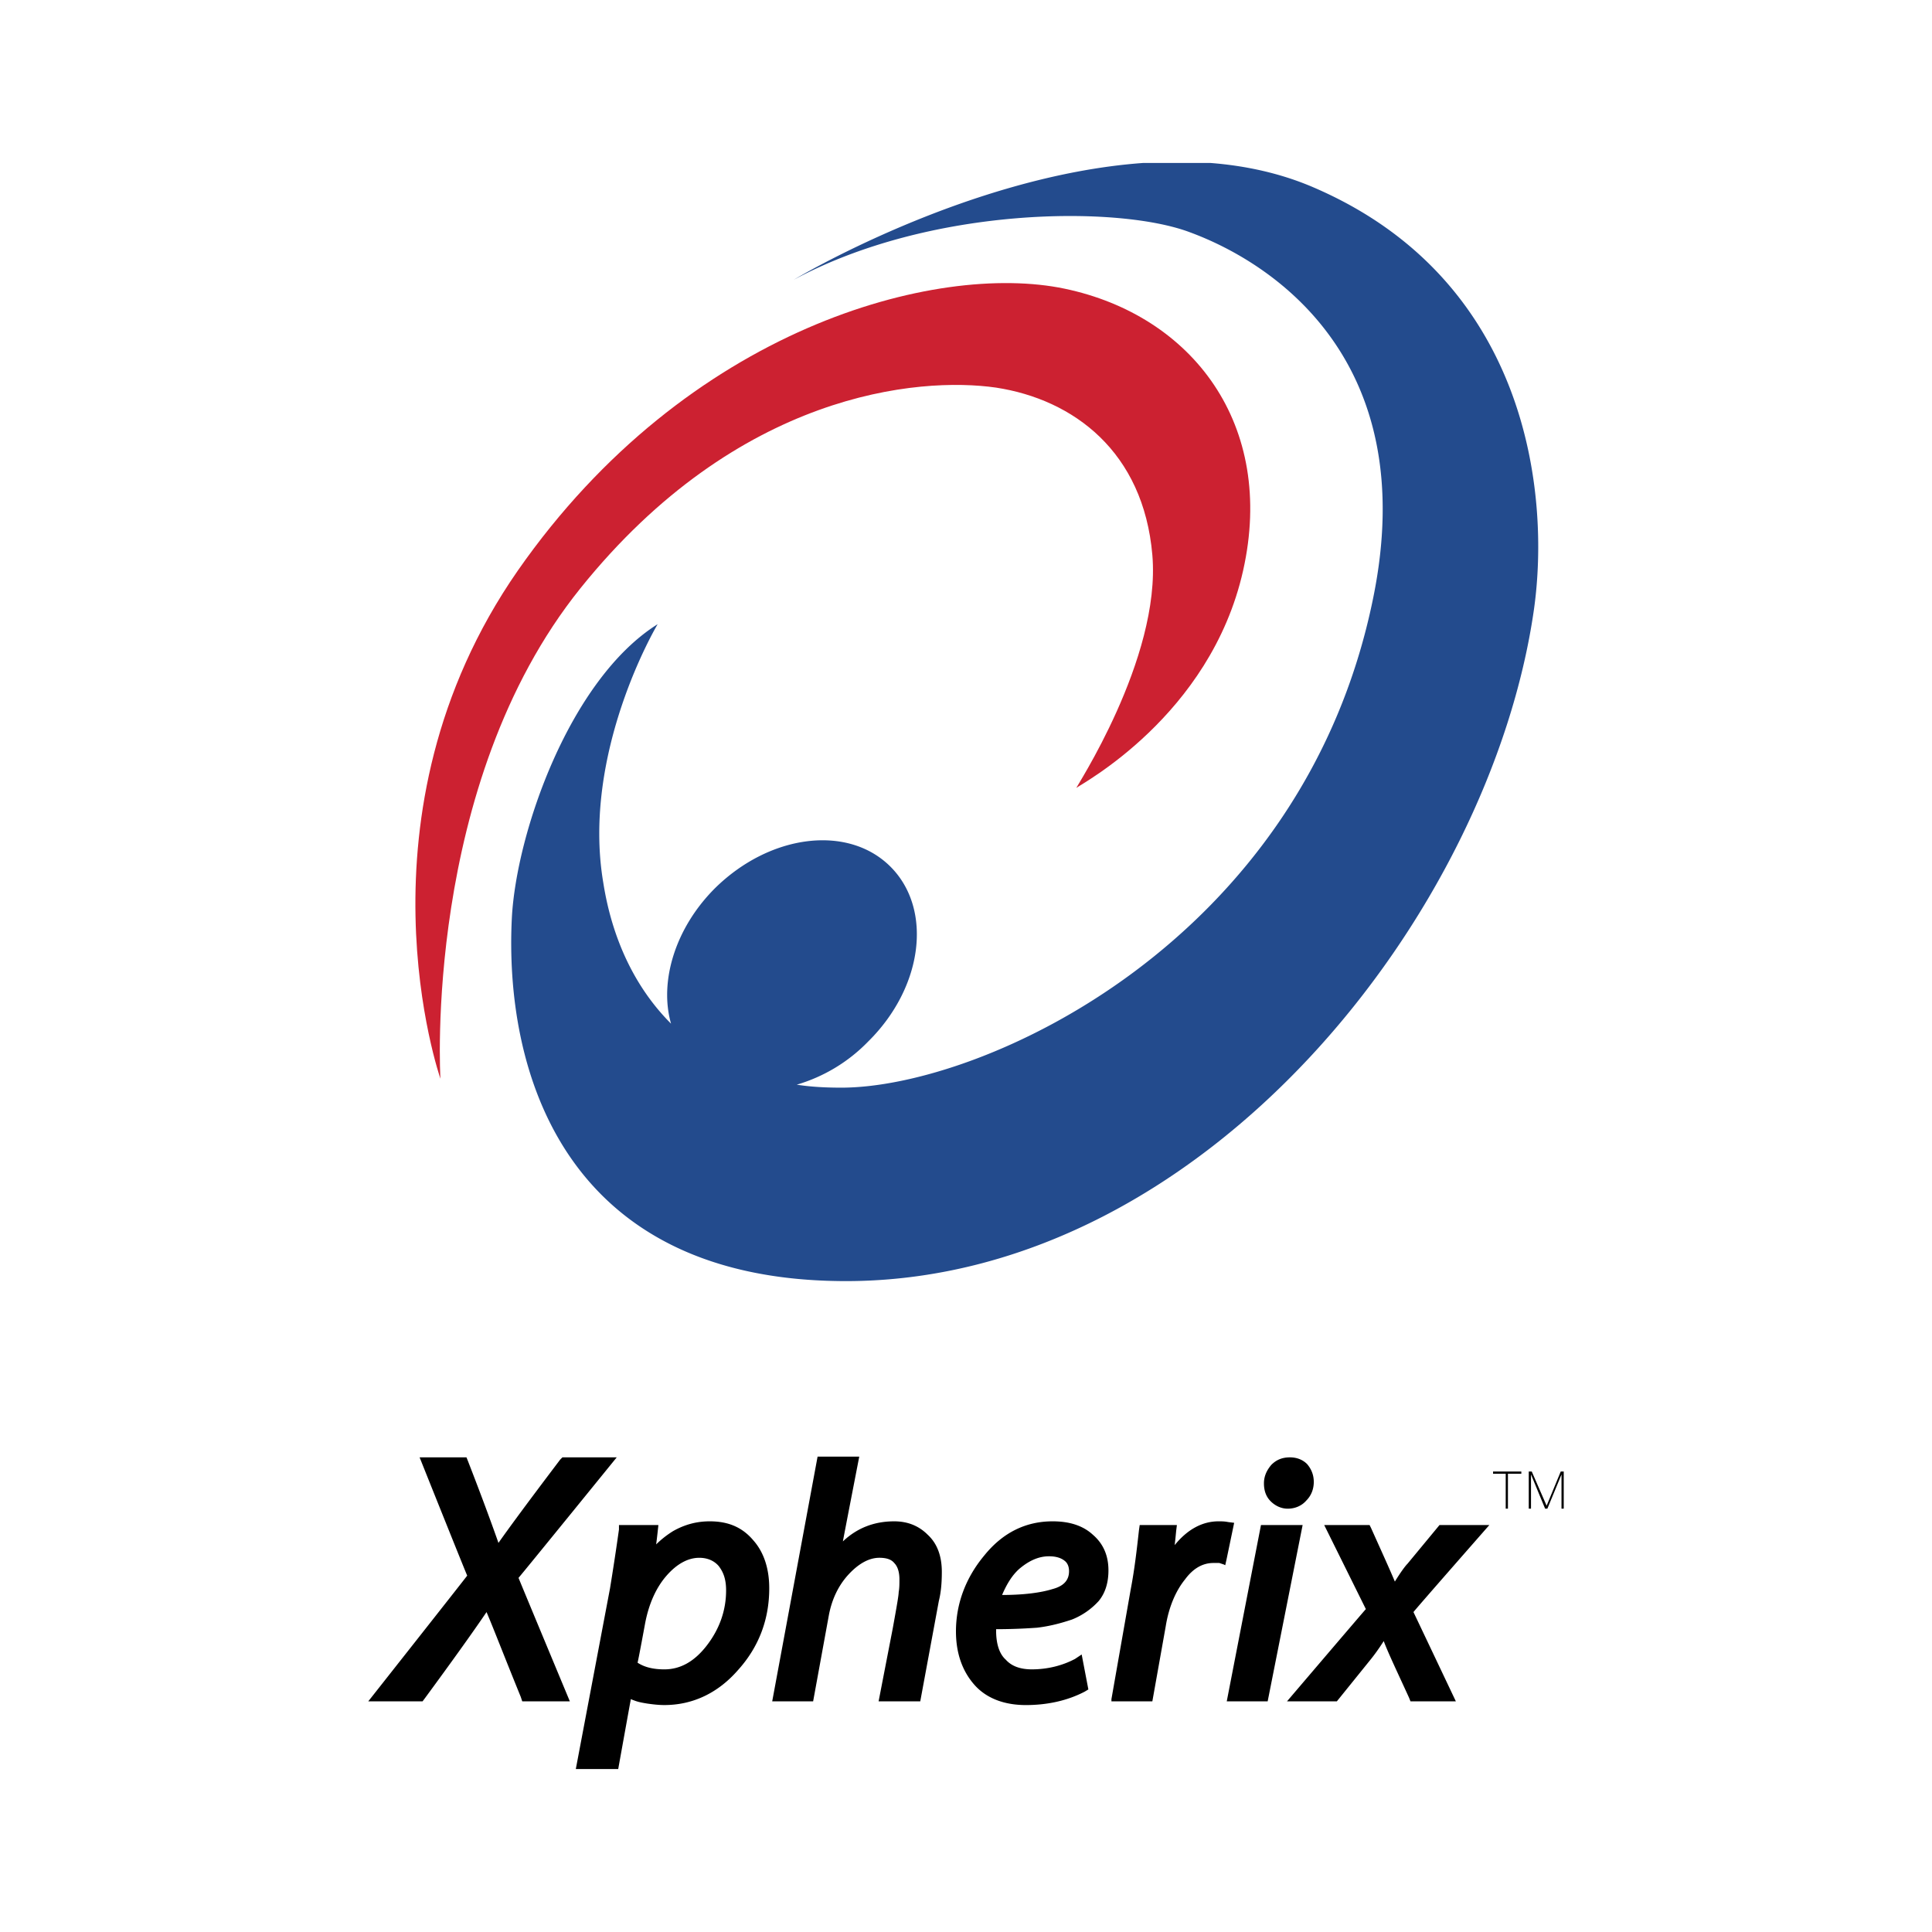 <svg xmlns="http://www.w3.org/2000/svg" width="2500" height="2500" viewBox="0 0 192.756 192.756"><g fill-rule="evenodd" clip-rule="evenodd"><path fill="#fff" d="M0 0h192.756v192.756H0V0z"/><path d="M43.942 107.623s-9.204-26.349 7.719-50.693c16.922-24.27 41.786-30.801 54.552-28.129 12.766 2.672 21.078 13.582 17.812 28.129S107.697 78.306 107.4 78.603c-.297.296 8.461-12.84 7.57-23.231-.891-10.316-7.867-15.512-15.586-16.699-7.72-1.113-25.755.445-41.49 20.039-15.734 19.594-13.952 48.911-13.952 48.911z" fill="#cc2131"/><path d="M131.076 18.707c-3.268-1.412-6.756-2.171-10.316-2.449h-6.697c-17.614 1.268-34.867 11.653-34.867 11.653 13.657-7.348 32.361-7.422 39.486-4.75 8.684 3.191 23.082 13.063 18.332 36.442-6.977 34.512-39.113 48.912-53.067 48.912-1.559 0-3.043-.074-4.454-.297a16.315 16.315 0 0 0 7.125-4.305c5.492-5.418 6.457-13.212 2.227-17.442s-12.023-3.266-17.516 2.152c-4.008 4.008-5.566 9.353-4.379 13.509-3.562-3.562-5.863-8.388-6.754-14.028-2.227-13.062 5.418-25.829 5.418-25.829-8.758 5.492-14.102 20.782-14.547 29.317-.742 14.696 4.75 36.591 34.067 36.22 35.329-.52 63.606-36.813 67.911-67.021 1.633-11.58-.594-32.88-21.969-42.084z" fill="#234b8d"/><path d="M150.225 147.033v3.488h.222v-3.488h1.336v-.222h-2.82v.222h1.262zM152.525 150.521h.223v-3.414l1.41 3.414h.223l1.41-3.414v3.414h.223v-3.71h-.297l-1.41 3.414-1.485-3.414h-.297v3.71zM75.188 153.713c-1.113-1.336-2.523-1.93-4.379-1.93-1.262 0-2.449.297-3.637.965a9.605 9.605 0 0 0-1.707 1.336c.074-.52.223-1.93.223-1.93h-3.934v.445a262.357 262.357 0 0 1-.891 5.863l-3.414 18.035h4.23s1.188-6.605 1.262-6.977c.148.074.371.148.371.148.371.148.816.223 1.262.297.52.074 1.113.148 1.707.148 2.82 0 5.344-1.188 7.348-3.488 2.078-2.301 3.118-5.047 3.118-8.164 0-1.928-.52-3.561-1.559-4.748zm-4.676 10.465c-1.262 1.633-2.672 2.375-4.23 2.375-1.113 0-2.004-.223-2.672-.668.074-.223.742-3.859.742-3.859.371-2.004 1.113-3.637 2.152-4.824s2.152-1.781 3.266-1.781c.816 0 1.484.297 1.93.816.52.668.743 1.41.743 2.449-.001 2.003-.669 3.859-1.931 5.492zM84.985 145.326h-3.414l-4.528 24.418h4.083l1.559-8.535c.297-1.633.965-3.043 2.004-4.156s2.078-1.633 3.043-1.633c.668 0 1.188.148 1.484.52.371.371.52.965.52 1.633 0 .445 0 .891-.074 1.262 0 .297-.148 1.188-.594 3.637l-1.41 7.273h4.156l1.855-10.02c.223-.891.297-1.855.297-2.895 0-1.559-.445-2.82-1.41-3.711-.891-.891-2.004-1.336-3.34-1.336-2.004 0-3.711.668-5.121 2.004.148-.816 1.633-8.461 1.633-8.461h-.743zM109.033 153.119c-.965-.891-2.301-1.336-4.008-1.336-2.672 0-4.973 1.113-6.828 3.414-1.856 2.227-2.821 4.824-2.821 7.57 0 2.227.668 4.008 1.856 5.344 1.188 1.336 2.969 2.004 5.121 2.004s4.156-.445 5.863-1.336l.371-.223-.668-3.488-.668.445c-1.262.668-2.746 1.039-4.305 1.039-1.113 0-2.004-.297-2.598-.965-.668-.594-.965-1.633-.965-2.895v-.148c1.633 0 3.043-.074 4.082-.148 1.262-.148 2.375-.445 3.488-.816a7.165 7.165 0 0 0 2.672-1.855c.668-.816.965-1.855.965-3.043.002-1.485-.518-2.672-1.557-3.563zm-4.008 5.418c-1.188.371-2.895.594-5.047.594.445-1.039.965-1.93 1.707-2.598.965-.816 1.93-1.262 2.969-1.262.668 0 1.188.148 1.559.445.297.223.445.594.445 1.039 0 .891-.519 1.485-1.633 1.782zM117.197 154.158c.074-.594.148-1.41.148-1.41l.074-.594h-3.711l-.074.52c-.223 2.004-.445 3.934-.816 5.863l-1.93 10.984v.223h4.082l1.336-7.496c.297-1.855.965-3.488 1.93-4.676.816-1.113 1.781-1.633 2.82-1.633h.594l.445.148.148.074.148-.668.742-3.562-.594-.074c-.371-.074-.668-.074-.965-.074-1.631 0-3.115.817-4.377 2.375zM129.74 152.154h-3.933l-3.414 17.59h4.082l3.488-17.59h-.223zM126.846 146.143c-.445.52-.742 1.113-.742 1.855s.223 1.336.668 1.781 1.039.742 1.707.742c.742 0 1.41-.297 1.855-.816.52-.52.742-1.188.742-1.855s-.223-1.262-.668-1.781c-.445-.445-1.039-.668-1.707-.668-.742-.001-1.336.222-1.855.742zm0 0zM147.33 152.154h-3.711l-3.191 3.859c-.223.223-.668.816-1.262 1.781-.594-1.41-1.41-3.191-2.375-5.344l-.148-.297h-4.527l4.156 8.387c-.148.148-7.867 9.203-7.867 9.203h4.973l3.414-4.23c.297-.371.742-.965 1.262-1.781.445 1.188 1.336 3.043 2.523 5.641l.148.371h4.527s-4.156-8.758-4.23-8.906c.074-.148 7.57-8.684 7.57-8.684h-1.262zM61.532 145.4h-5.418l-.223.223c-.223.297-4.23 5.566-6.16 8.312-.52-1.484-1.484-4.156-3.043-8.164l-.148-.371h-4.676s4.453 11.133 4.75 11.801c-.445.594-9.872 12.543-9.872 12.543h5.418l.223-.297c2.672-3.637 4.75-6.531 6.16-8.609.668 1.559 1.781 4.453 3.414 8.461l.148.445h4.75s-4.824-11.578-5.121-12.32c.52-.594 9.798-12.024 9.798-12.024z"/></g></svg>
